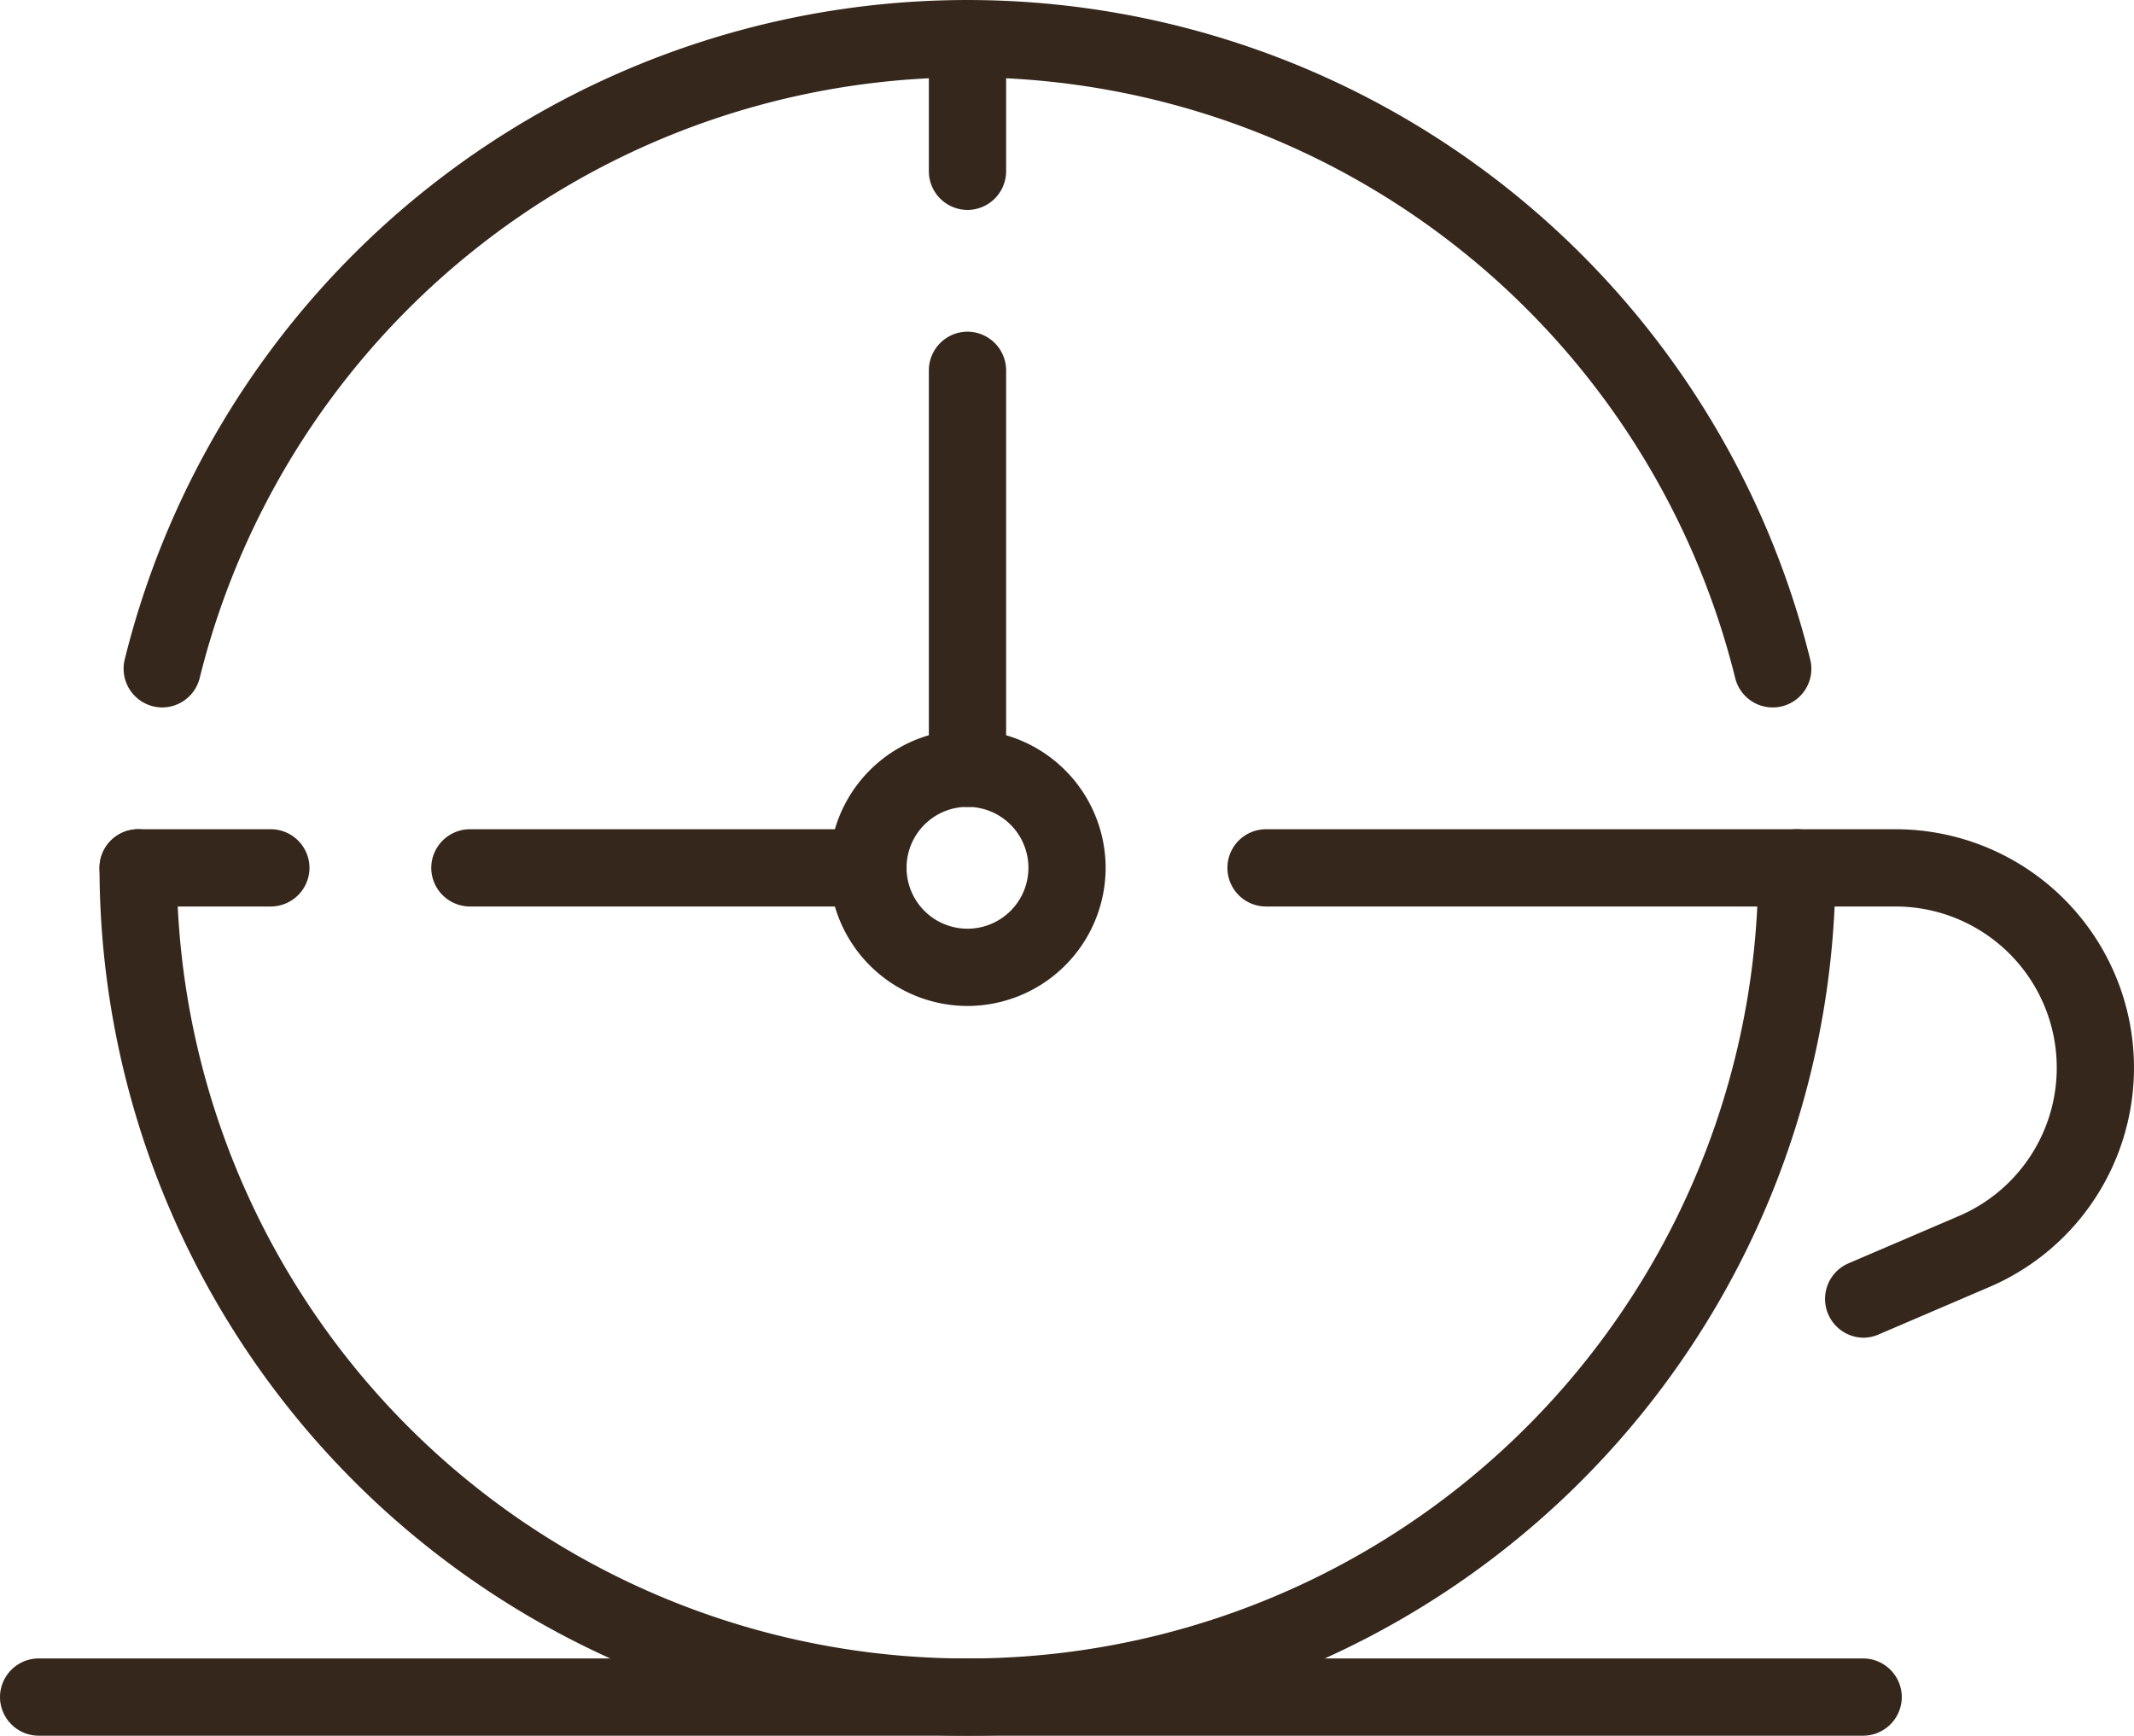<svg id="coffee_time_1_" xmlns="http://www.w3.org/2000/svg" width="77.05" height="62.677" viewBox="0 0 77.05 62.677">
  <path id="Path_16402" data-name="Path 16402" d="M569.955,455.361a1.4,1.4,0,0,1-.55-2.677l4.01-1.719a5.823,5.823,0,0,0-2.294-11.175H548.395a1.395,1.395,0,1,1,0-2.79h22.726a8.613,8.613,0,0,1,3.393,16.529l-4.01,1.719A1.39,1.39,0,0,1,569.955,455.361Z" transform="translate(-502.683 -407.056)" fill="#35271c"/>
  <path id="Line_167" data-name="Line 167" d="M5.768-7.21H-8.605A1.4,1.4,0,0,1-10-8.605,1.4,1.4,0,0,1-8.605-10H5.768A1.4,1.4,0,0,1,7.163-8.605,1.4,1.4,0,0,1,5.768-7.21Z" transform="translate(25.571 39.944)" fill="#35271c"/>
  <path id="Ellipse_57" data-name="Ellipse 57" d="M-5.012-10A4.994,4.994,0,0,1-.024-5.012,4.994,4.994,0,0,1-5.012-.024,4.994,4.994,0,0,1-10-5.012,4.994,4.994,0,0,1-5.012-10Zm0,7.186a2.2,2.2,0,0,0,2.2-2.2,2.2,2.2,0,0,0-2.2-2.2,2.2,2.2,0,0,0-2.2,2.2A2.2,2.2,0,0,0-5.012-2.814Z" transform="translate(39.944 36.35)" fill="#35271c"/>
  <path id="Path_16403" data-name="Path 16403" d="M515.118,437.546a1.4,1.4,0,0,1-1.355-1.729,31.347,31.347,0,0,1,60.858,0,1.395,1.395,0,1,1-2.709.668,28.558,28.558,0,0,0-55.441,0A1.4,1.4,0,0,1,515.118,437.546Z" transform="translate(-509.261 -412)" fill="#35271c"/>
  <path id="Path_16404" data-name="Path 16404" d="M544.339,469.733A31.374,31.374,0,0,1,513,438.395a1.395,1.395,0,0,1,2.79,0,28.549,28.549,0,1,0,57.1,0,1.395,1.395,0,0,1,2.79,0A31.374,31.374,0,0,1,544.339,469.733Z" transform="translate(-509.407 -407.056)" fill="#35271c"/>
  <path id="Line_168" data-name="Line 168" d="M57.271-7.21H-8.605A1.4,1.4,0,0,1-10-8.605,1.4,1.4,0,0,1-8.605-10H57.271a1.4,1.4,0,0,1,1.395,1.395A1.4,1.4,0,0,1,57.271-7.21Z" transform="translate(10 69.887)" fill="#35271c"/>
  <path id="Line_169" data-name="Line 169" d="M-8.605,7.163A1.4,1.4,0,0,1-10,5.768V-8.605A1.4,1.4,0,0,1-8.605-10,1.4,1.4,0,0,1-7.21-8.605V5.768A1.4,1.4,0,0,1-8.605,7.163Z" transform="translate(43.537 21.977)" fill="#35271c"/>
  <path id="Line_170" data-name="Line 170" d="M-3.814-7.21H-8.605A1.4,1.4,0,0,1-10-8.605,1.4,1.4,0,0,1-8.605-10h4.791A1.4,1.4,0,0,1-2.419-8.605,1.4,1.4,0,0,1-3.814-7.21Z" transform="translate(13.593 39.944)" fill="#35271c"/>
  <path id="Line_171" data-name="Line 171" d="M-8.605-2.419A1.4,1.4,0,0,1-10-3.814V-8.605A1.4,1.4,0,0,1-8.605-10,1.4,1.4,0,0,1-7.21-8.605v4.791A1.4,1.4,0,0,1-8.605-2.419Z" transform="translate(43.537 10)" fill="#35271c"/>
</svg>
